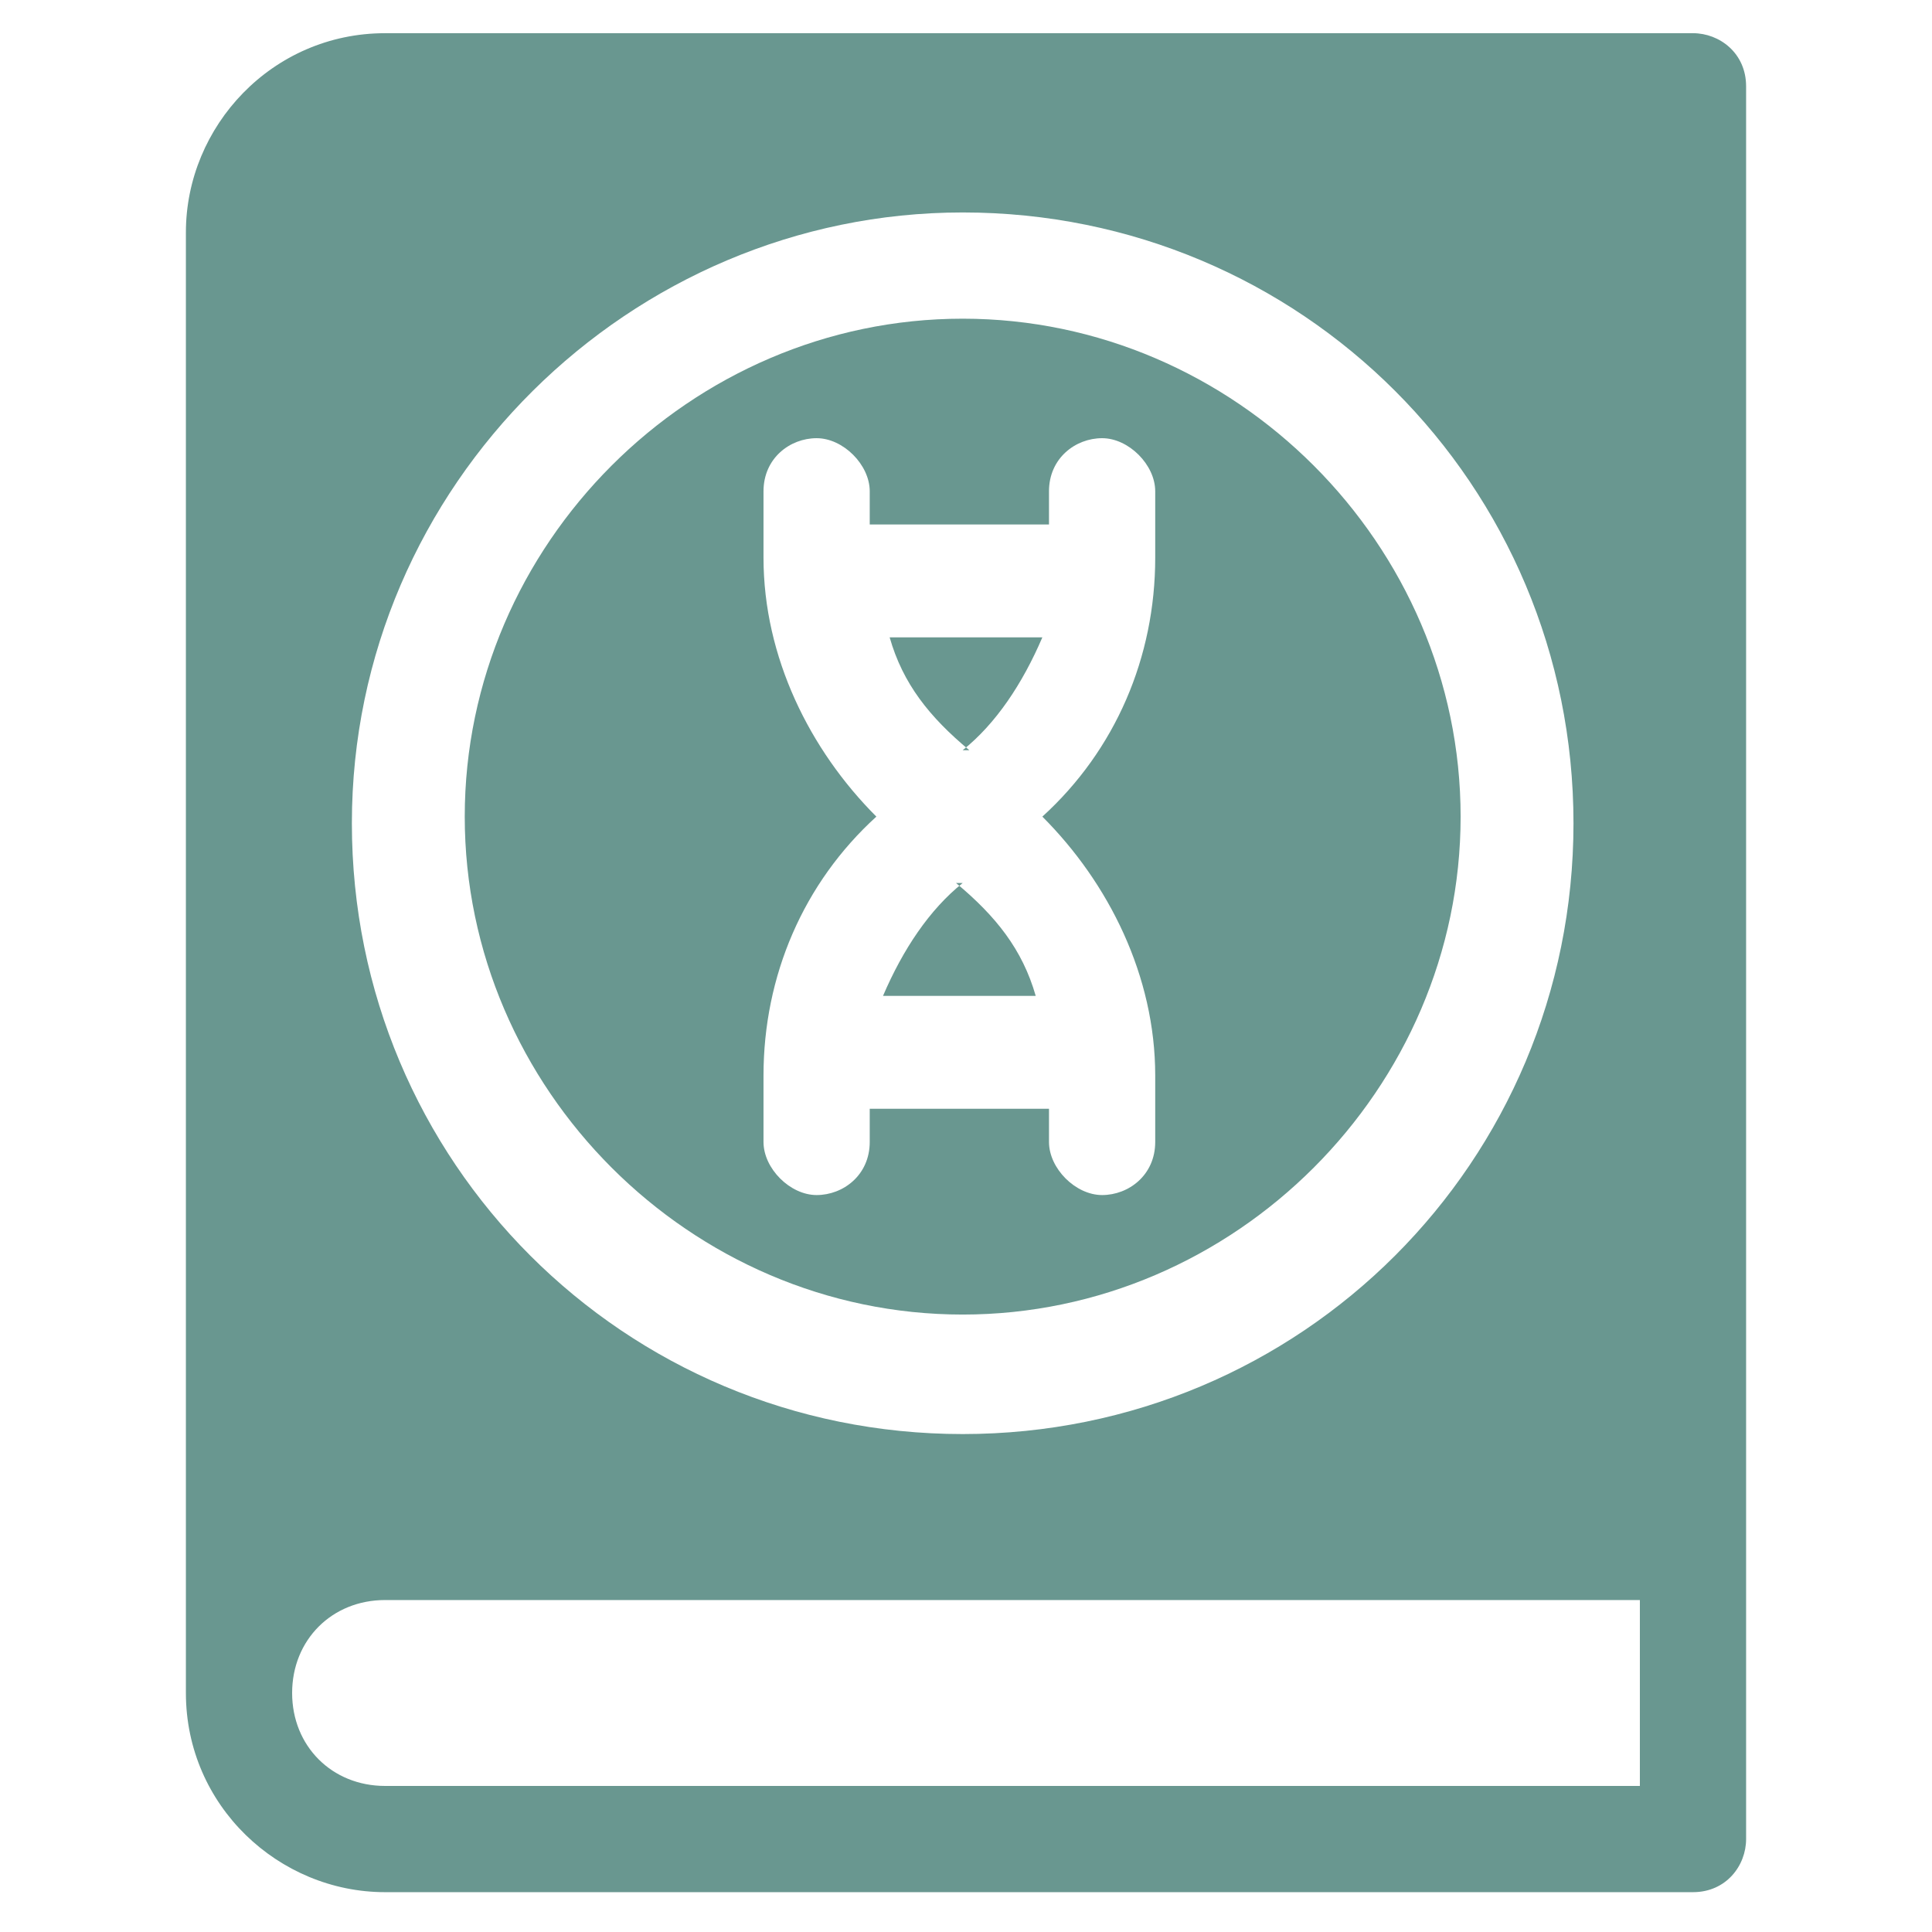 <svg viewBox="0 0 29.1 29.1" version="1.1" xmlns="http://www.w3.org/2000/svg" id="Layer_2">
  
  <defs>
    <style>
      .st0 {
        fill: #699790;
      }
    </style>
  </defs>
  <path d="M14.5,11.3c.5-.4.9-1,1.2-1.7h-2.3c.2.7.6,1.2,1.2,1.7Z" class="st0"></path>
  <path d="M14.5,19.8c4.1,0,7.5-3.4,7.5-7.5s-3.4-7.5-7.5-7.5-7.5,3.4-7.5,7.5,3.4,7.5,7.5,7.5ZM11.5,16.2c0-1.5.6-2.9,1.7-3.9-1-1-1.7-2.4-1.7-3.9v-1c0-.5.4-.8.8-.8s.8.4.8.8v.5h2.7v-.5c0-.5.4-.8.8-.8s.8.4.8.8v1c0,1.5-.6,2.9-1.7,3.9,1,1,1.7,2.4,1.7,3.9v1c0,.5-.4.8-.8.8s-.8-.4-.8-.8v-.5h-2.7v.5c0,.5-.4.8-.8.8s-.8-.4-.8-.8v-1Z" class="st0"></path>
  <path d="M14.5,13.3c-.5.4-.9,1-1.2,1.7h2.3c-.2-.7-.6-1.2-1.2-1.7h0Z" class="st0"></path>
  <path d="M25.5.5H5.8c-1.7,0-3,1.4-3,3v22c0,1.7,1.4,3,3,3h19.7c.5,0,.8-.4.8-.8V1.3c0-.5-.4-.8-.8-.8ZM14.5,3.2c5.1,0,9.2,4.1,9.2,9.2s-4.1,9.2-9.2,9.2-9.2-4.1-9.2-9.2S9.5,3.2,14.5,3.2ZM24.7,26.9H5.8c-.8,0-1.4-.6-1.4-1.4s.6-1.4,1.4-1.4h18.9v2.8Z" class="st0"></path>
</svg>